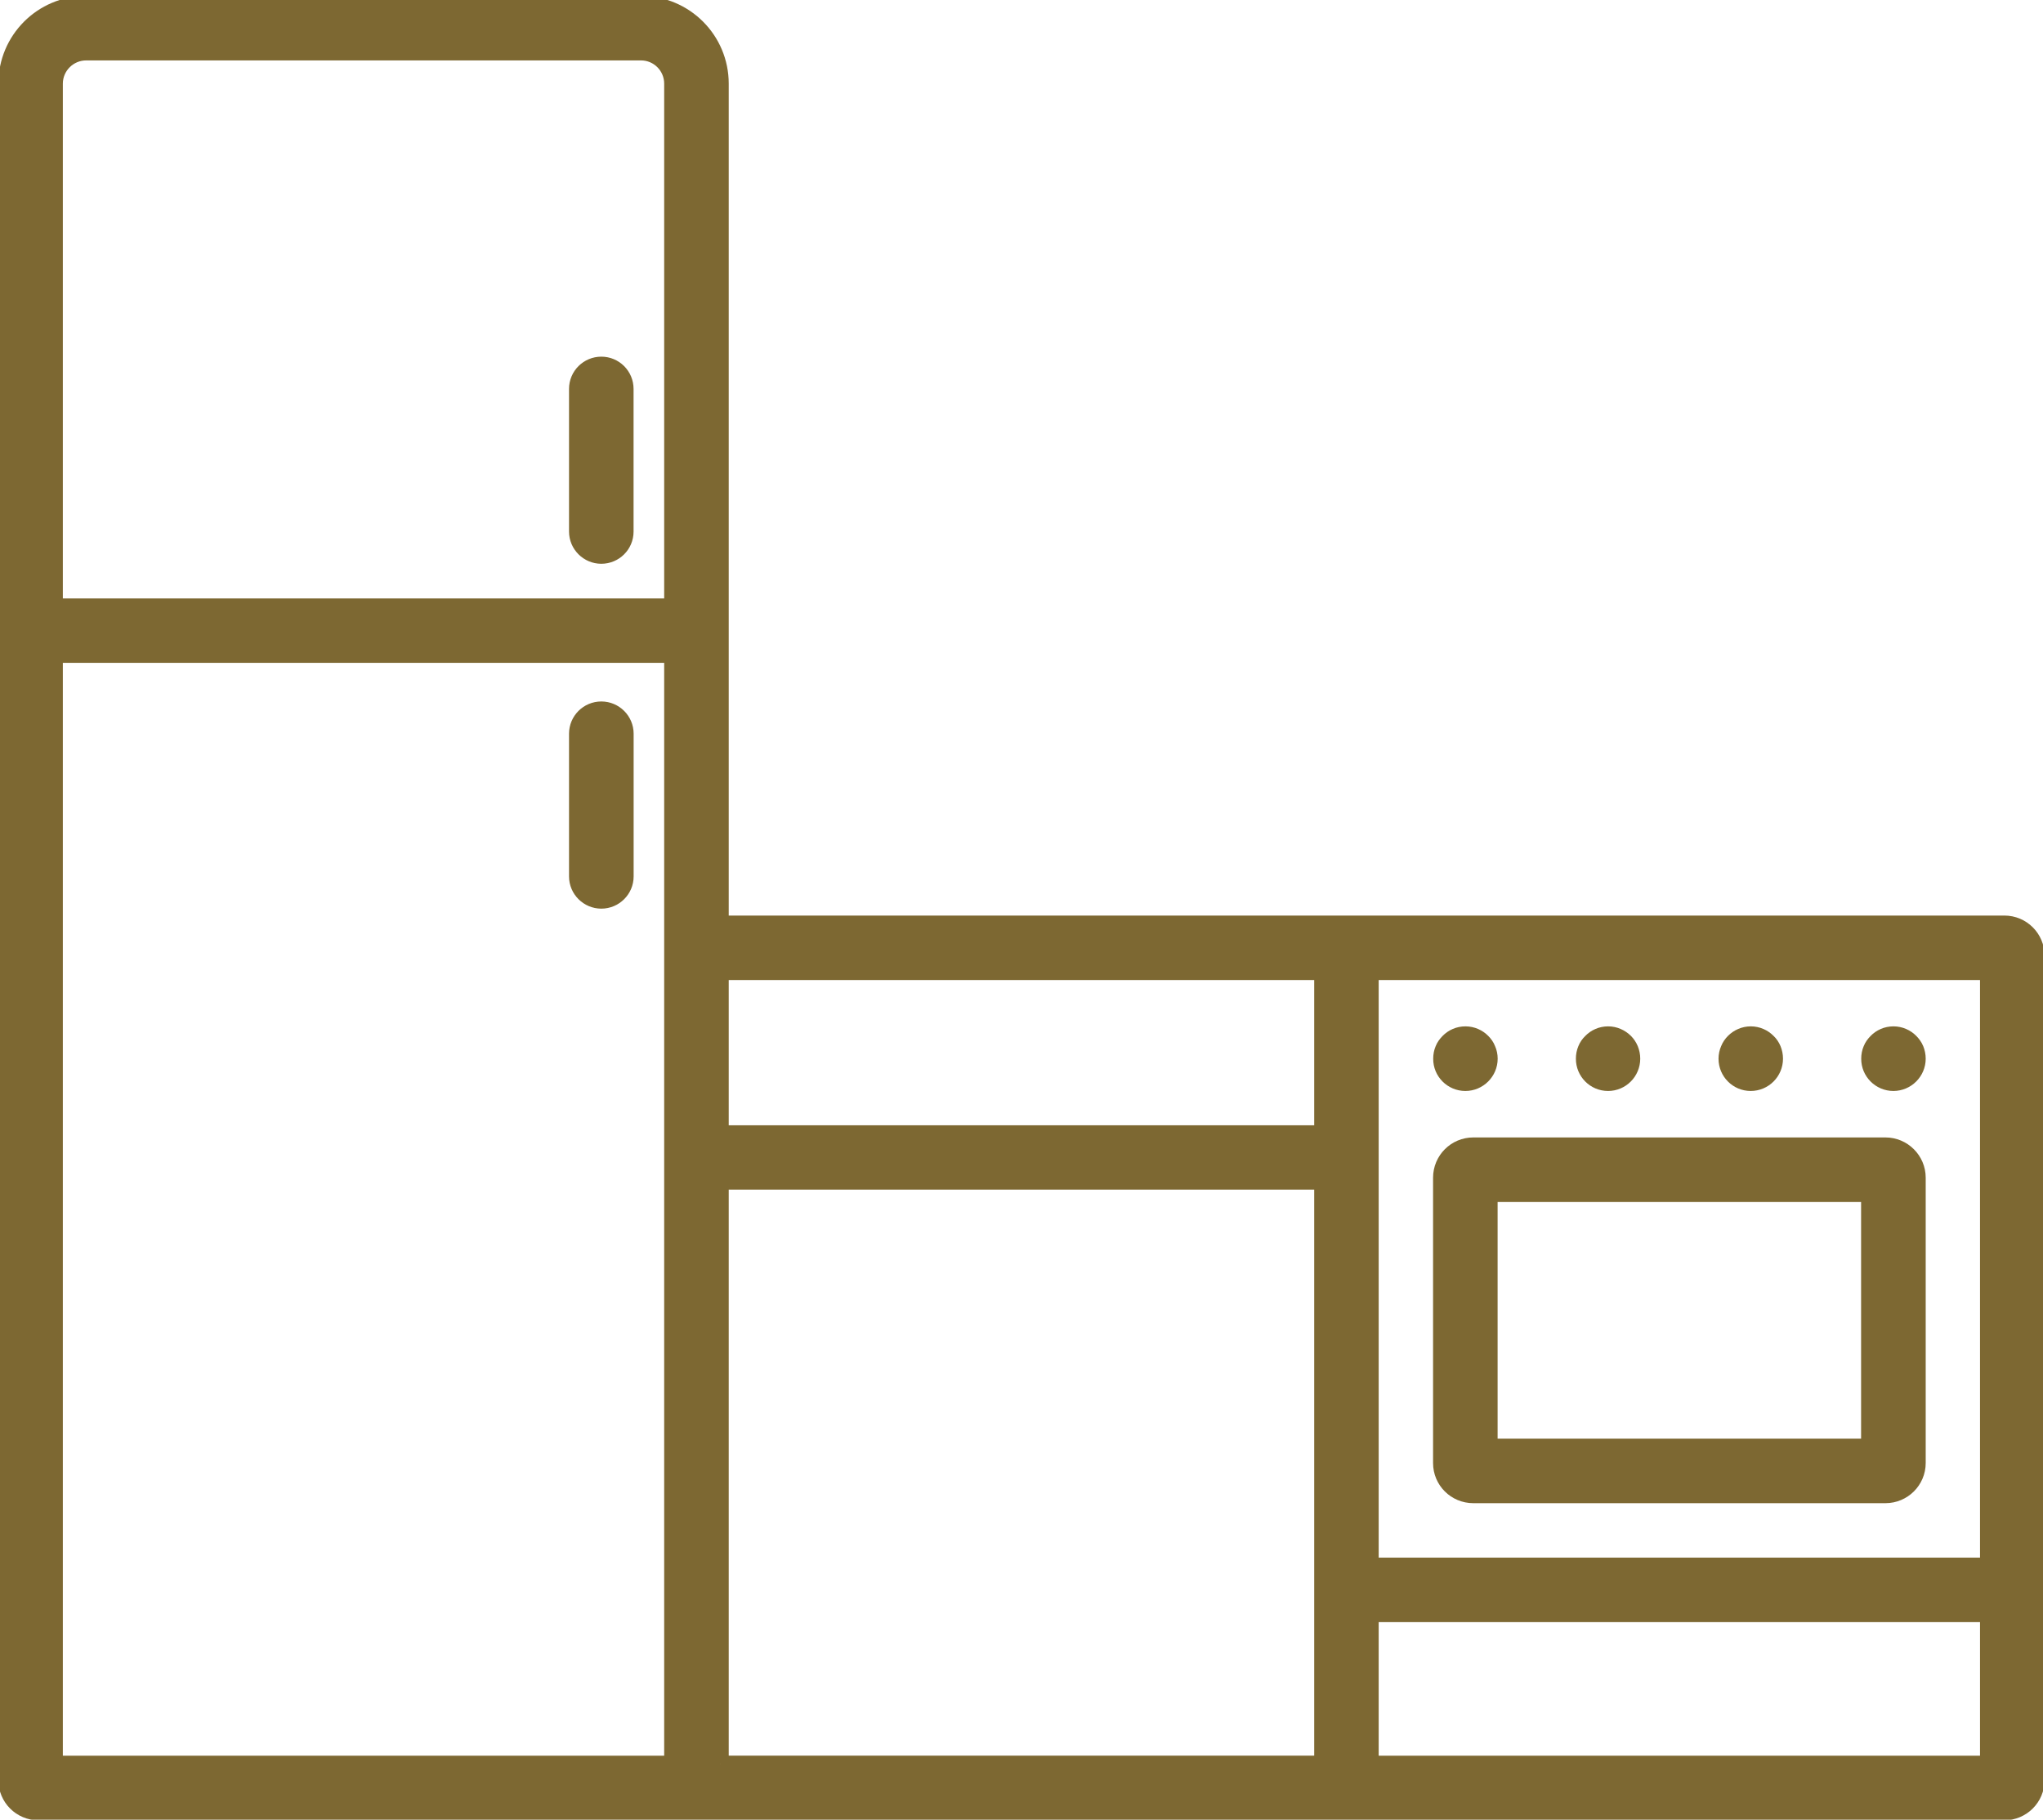 <?xml version="1.0" encoding="utf-8"?>
<!-- Generator: Adobe Illustrator 16.0.0, SVG Export Plug-In . SVG Version: 6.00 Build 0)  -->
<!DOCTYPE svg PUBLIC "-//W3C//DTD SVG 1.1//EN" "http://www.w3.org/Graphics/SVG/1.1/DTD/svg11.dtd">
<svg version="1.1" xmlns="http://www.w3.org/2000/svg" xmlns:xlink="http://www.w3.org/1999/xlink" x="0px" y="0px"
	 width="30.166px" height="26.867px" viewBox="0 -10.667 30.166 26.867" enable-background="new 0 -10.667 30.166 26.867"
	 xml:space="preserve">
<g id="Capa_1" display="none">
	<g display="inline">
		<g>
			<path fill="#7D6832" d="M34.166,12.882H0.535C0.24,12.882,0,12.673,0,12.416V9.761c0-0.988,0.926-1.793,2.064-1.793h30.572
				c1.139,0,2.064,0.805,2.064,1.793v2.655C34.701,12.673,34.46,12.882,34.166,12.882z M1.07,11.951h32.56v-2.19
				c0-0.477-0.446-0.863-0.994-0.863H2.064c-0.548,0-0.994,0.387-0.994,0.863V11.951z"/>
		</g>
		<g>
			<path fill="#7D6832" d="M32.636,16.2c-0.212,0-0.412-0.11-0.497-0.292l-1.528-3.319c-0.109-0.238,0.023-0.51,0.299-0.604
				c0.273-0.093,0.585,0.021,0.695,0.259l1.528,3.32c0.11,0.238-0.024,0.509-0.298,0.604C32.77,16.19,32.703,16.2,32.636,16.2z"/>
		</g>
		<g>
			<path fill="#7D6832" d="M2.064,16.2c-0.066,0-0.134-0.01-0.199-0.033c-0.274-0.095-0.408-0.365-0.298-0.604l1.528-3.32
				c0.111-0.237,0.426-0.352,0.696-0.259c0.274,0.095,0.408,0.366,0.298,0.604l-1.528,3.319C2.477,16.09,2.276,16.2,2.064,16.2z"/>
		</g>
		<g>
			<path fill="#7D6832" d="M17.885,8.897H3.057V3.121C3.057,1.4,4.669,0,6.65,0h7.643c1.981,0,3.592,1.4,3.592,3.121V8.897z
				 M4.127,7.967h12.688V3.121c0-1.208-1.131-2.191-2.522-2.191H6.65c-1.391,0-2.522,0.983-2.522,2.191V7.967z"/>
		</g>
		<g>
			<path fill="#7D6832" d="M31.643,8.897H16.815V3.121C16.815,1.4,18.426,0,20.408,0h7.643c1.98,0,3.593,1.4,3.593,3.121V8.897z
				 M17.885,7.967h12.688V3.121c0-1.208-1.132-2.191-2.522-2.191h-7.643c-1.391,0-2.522,0.983-2.522,2.191V7.967z"/>
		</g>
		<g>
			<path fill="#7D6832" d="M34.701,8.897h-4.128V3.983h2.063c1.139,0,2.064,0.804,2.064,1.793V8.897z M31.643,7.967h1.987V5.776
				c0-0.476-0.446-0.863-0.994-0.863h-0.993V7.967z"/>
		</g>
		<g>
			<path fill="#7D6832" d="M4.127,8.897H0V5.776c0-0.989,0.926-1.793,2.064-1.793h2.063V8.897z M1.07,7.967h1.987V4.914H2.064
				C1.516,4.914,1.07,5.3,1.07,5.776V7.967z"/>
		</g>
	</g>
</g>
<g id="Layer_2" display="none">
	<g display="inline">
		<g>
			<path fill="#7D6832" d="M24.645,16.201H6.006c-0.907,0-1.645-0.738-1.645-1.645v-2.741c0-6.046,4.918-10.965,10.964-10.965
				c6.046,0,10.964,4.919,10.964,10.965v2.741C26.289,15.463,25.551,16.201,24.645,16.201z M15.325,1.947
				c-5.44,0-9.867,4.427-9.867,9.868v2.741c0,0.302,0.246,0.548,0.548,0.548h18.639c0.302,0,0.548-0.246,0.548-0.548v-2.741
				C25.193,6.374,20.766,1.947,15.325,1.947z"/>
		</g>
		<g>
			<path fill="#7D6832" d="M5.02,10.905c-0.048,0-0.096-0.006-0.144-0.019c-1.705-0.461-2.294-2.231-2.864-3.943
				C1.61,5.737,1.195,4.49,0.411,3.705C0.218,3.513,0.196,3.207,0.36,2.989l1.645-2.192c0.107-0.144,0.288-0.242,0.457-0.219
				c0.179,0.006,0.344,0.1,0.442,0.25c0.94,1.454,2.955,3.875,4.119,4.546c0.181,0.09,0.305,0.275,0.305,0.489
				c0,0.396-0.478,0.673-0.822,0.478C5.228,5.621,3.439,3.481,2.423,2.065L1.506,3.287c0.754,0.932,1.156,2.139,1.545,3.31
				c0.523,1.569,0.974,2.923,2.11,3.23c0.292,0.079,0.465,0.38,0.387,0.672C5.482,10.745,5.261,10.905,5.02,10.905z"/>
		</g>
		<g>
			<path fill="#7D6832" d="M24.681,6.886L24.315,6.52h-0.151h0.13l-0.469,0.279l0.027-0.228l-0.099,0.017
				c-0.234-1.418-0.187-2.788-0.145-3.995c0.083-2.409,0.062-3.58-1.336-3.881l0.23-1.071c2.358,0.506,2.282,2.685,2.202,4.99
				c-0.039,1.132-0.083,2.412,0.118,3.695l0.019,0.119l0.04,0.241L24.681,6.886z"/>
		</g>
		<g>
			<path fill="#7D6832" d="M21.117-0.669c-0.417,0-0.822-0.119-1.174-0.342c-1.156-0.733-2.739-1.153-4.343-1.153
				c-1.454,0-2.735,0.359-3.609,1.012c-0.936,0.698-2.372,0.488-3.069-0.444c-0.723-0.97-0.523-2.346,0.445-3.069
				C11.018-5.898,13.173-6.55,15.6-6.55c2.414,0,4.854,0.669,6.693,1.836c1.02,0.648,1.324,2.006,0.676,3.026
				C22.564-1.05,21.872-0.669,21.117-0.669z M15.6-3.261c1.807,0,3.604,0.482,4.93,1.324c0.498,0.317,1.2,0.156,1.514-0.338
				c0.323-0.51,0.171-1.189-0.339-1.514c-1.668-1.058-3.894-1.665-6.105-1.665c-2.189,0-4.117,0.576-5.577,1.666
				C9.538-3.426,9.438-2.737,9.8-2.252c0.35,0.468,1.062,0.574,1.535,0.222C12.397-2.824,13.912-3.261,15.6-3.261z"/>
		</g>
	</g>
</g>
<g id="Layer_3">
	<g>
		<path fill="#7D6832" stroke="#7D6832" stroke-width="0.25" stroke-miterlimit="10" d="M29.596,2.976H10.635V-9.432
			c0-0.646-0.523-1.17-1.17-1.17H1.271c-0.646,0-1.17,0.524-1.17,1.17v25.048c0,0.259,0.209,0.468,0.467,0.468h29.027
			c0.258,0,0.469-0.209,0.469-0.468V3.443C30.064,3.185,29.854,2.976,29.596,2.976z M10.635,3.678h8.895v2.395h-8.895V3.678z
			 M0.803-9.432c0-0.257,0.211-0.468,0.469-0.468h8.193c0.258,0,0.467,0.21,0.467,0.468v7.726H0.803V-9.432z M0.803,15.381V-1.005
			h9.129v16.386H0.803z M10.635,15.381V6.773h8.895v8.607H10.635z M29.361,15.381h-9.129v-2.223h9.129V15.381z M29.361,12.456
			h-9.129V3.678h9.129V12.456z"/>
		<path fill="#7D6832" stroke="#7D6832" stroke-width="0.25" stroke-miterlimit="10" d="M8.879,2.624
			c0.193,0,0.352-0.157,0.352-0.351V0.166c0-0.193-0.158-0.351-0.352-0.351S8.527-0.028,8.527,0.166v2.107
			C8.527,2.467,8.686,2.624,8.879,2.624z"/>
		<path fill="#7D6832" stroke="#7D6832" stroke-width="0.25" stroke-miterlimit="10" d="M8.879-5.276
			c-0.193,0-0.352,0.156-0.352,0.351v2.106c0,0.193,0.158,0.351,0.352,0.351S9.23-2.625,9.23-2.818v-2.106
			C9.23-5.12,9.072-5.276,8.879-5.276z"/>
		<path fill="#7D6832" stroke="#7D6832" stroke-width="0.25" stroke-miterlimit="10" d="M21.637,5.316
			c0.193,0,0.352-0.158,0.352-0.352c0-0.048-0.01-0.095-0.029-0.137c-0.016-0.043-0.043-0.08-0.074-0.111
			c-0.062-0.063-0.15-0.104-0.248-0.104s-0.186,0.04-0.248,0.104c-0.031,0.031-0.059,0.068-0.076,0.111
			c-0.018,0.042-0.027,0.089-0.027,0.137C21.285,5.158,21.443,5.316,21.637,5.316z"/>
		<path fill="#7D6832" stroke="#7D6832" stroke-width="0.25" stroke-miterlimit="10" d="M23.744,5.316
			c0.193,0,0.35-0.158,0.35-0.352c0-0.048-0.01-0.095-0.027-0.137c-0.018-0.043-0.043-0.08-0.074-0.111
			c-0.064-0.063-0.152-0.104-0.248-0.104c-0.098,0-0.186,0.04-0.248,0.104c-0.033,0.031-0.059,0.068-0.076,0.111
			c-0.018,0.042-0.027,0.089-0.027,0.137C23.393,5.158,23.549,5.316,23.744,5.316z"/>
		<path fill="#7D6832" stroke="#7D6832" stroke-width="0.25" stroke-miterlimit="10" d="M25.85,5.316
			c0.195,0,0.352-0.158,0.352-0.352c0-0.048-0.01-0.095-0.027-0.137c-0.018-0.043-0.043-0.08-0.076-0.111
			c-0.062-0.063-0.15-0.104-0.248-0.104c-0.096,0-0.184,0.04-0.248,0.104c-0.031,0.031-0.057,0.068-0.074,0.111
			C25.51,4.87,25.5,4.917,25.5,4.965C25.5,5.158,25.656,5.316,25.85,5.316z"/>
		<path fill="#7D6832" stroke="#7D6832" stroke-width="0.25" stroke-miterlimit="10" d="M27.957,5.316
			c0.193,0,0.352-0.158,0.352-0.352c0-0.048-0.01-0.095-0.027-0.137c-0.018-0.043-0.045-0.08-0.076-0.111
			c-0.062-0.063-0.15-0.104-0.248-0.104s-0.186,0.04-0.248,0.104c-0.031,0.031-0.059,0.068-0.076,0.111
			c-0.018,0.042-0.027,0.089-0.027,0.137C27.605,5.158,27.764,5.316,27.957,5.316z"/>
		<path fill="#7D6832" stroke="#7D6832" stroke-width="0.25" stroke-miterlimit="10" d="M21.754,11.402h6.086
			c0.258,0,0.469-0.209,0.469-0.468V6.721c0-0.258-0.211-0.469-0.469-0.469h-6.086c-0.26,0-0.469,0.211-0.469,0.469v4.214
			C21.285,11.193,21.494,11.402,21.754,11.402z M21.988,6.955h5.617V10.7h-5.617V6.955z"/>
	</g>
</g>
</svg>
